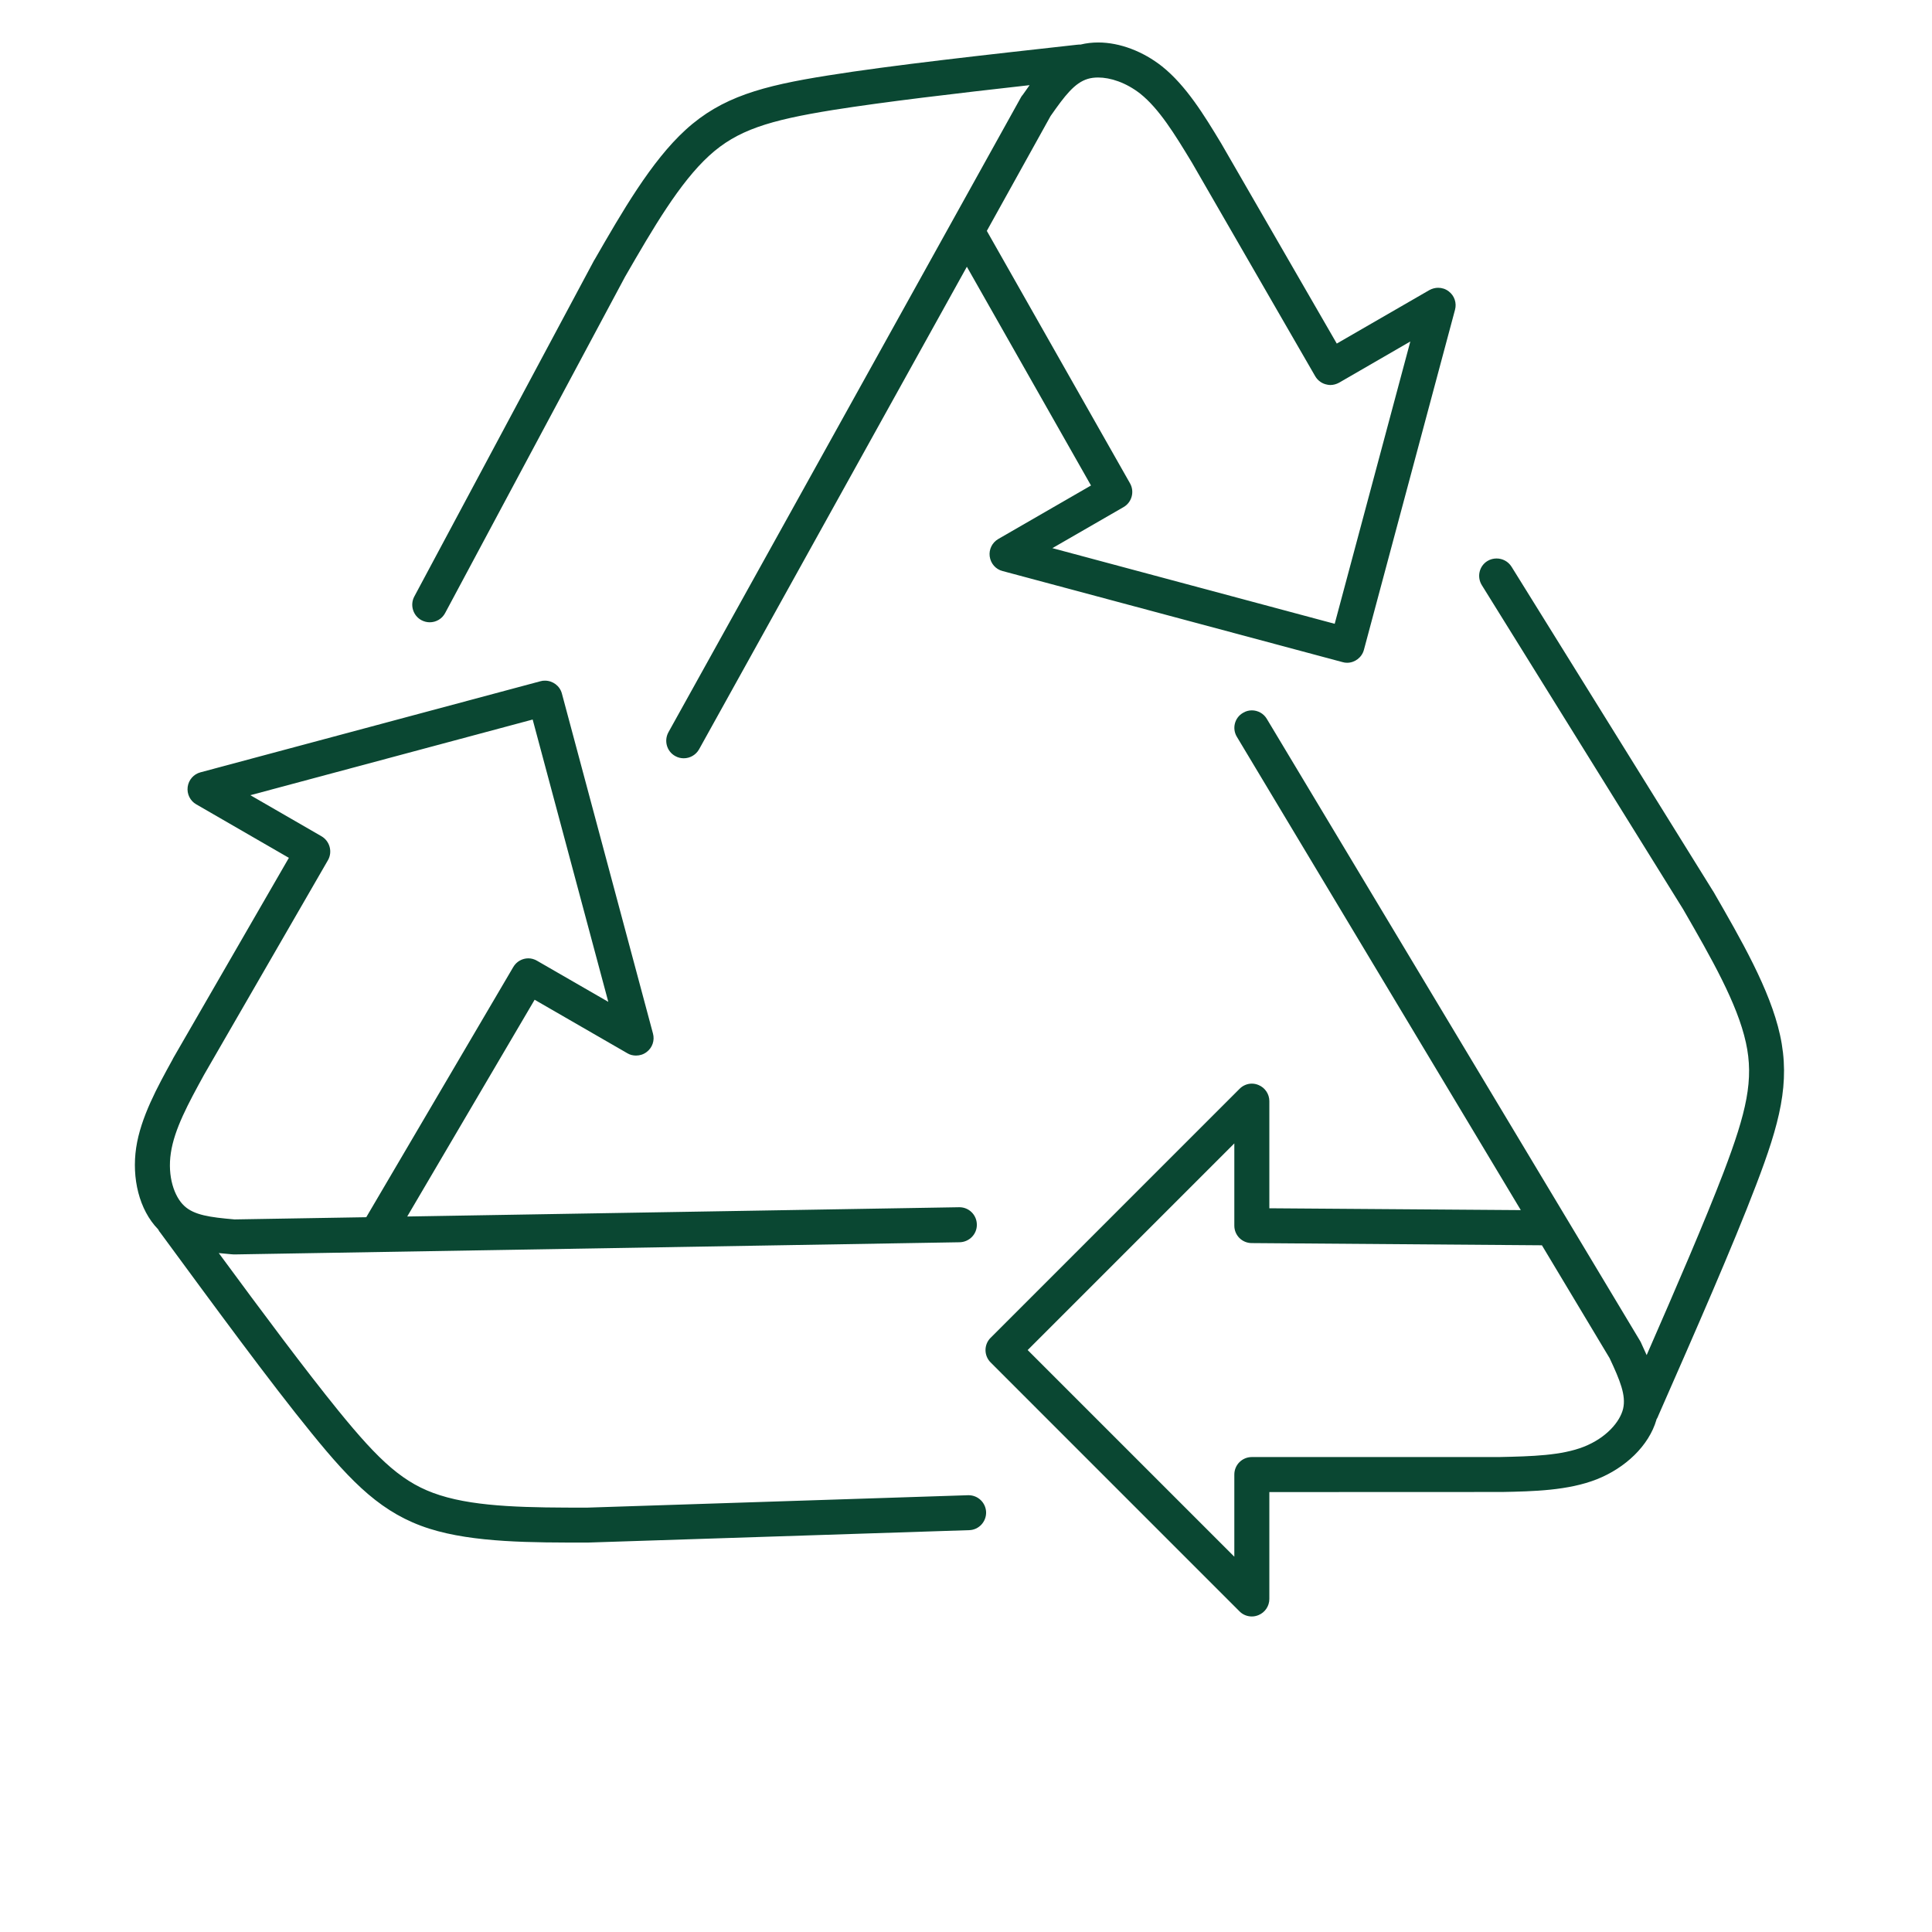 <svg xmlns="http://www.w3.org/2000/svg" xmlns:xlink="http://www.w3.org/1999/xlink" width="76" zoomAndPan="magnify" viewBox="0 0 56.88 65.04" height="76" preserveAspectRatio="xMidYMid meet" version="1.2"><defs><clipPath id="4ea9e939aa"><path d="M 0.355 1.43 L 56 1.43 L 56 54.645 L 0.355 54.645 Z M 0.355 1.43 "/></clipPath></defs><g id="5b7d12959a"><g clip-rule="nonzero" clip-path="url(#4ea9e939aa)"><path style=" stroke:none;fill-rule:nonzero;fill:#0a4732;fill-opacity:1;" d="M 32.887 2.609 C 33.301 2.609 33.824 2.777 34.309 3.156 C 34.941 3.664 35.457 4.5 36.043 5.469 L 40.195 12.664 C 40.285 12.82 40.438 12.922 40.602 12.949 L 40.598 12.949 C 40.637 12.957 40.672 12.961 40.707 12.961 C 40.805 12.961 40.906 12.934 41 12.883 L 43.398 11.496 L 40.852 21 L 31.348 18.453 L 33.746 17.07 C 34.023 16.91 34.121 16.551 33.961 16.27 L 29.141 7.773 L 31.285 3.91 C 31.289 3.906 31.293 3.902 31.293 3.898 C 31.77 3.215 32.098 2.789 32.539 2.656 C 32.641 2.625 32.758 2.609 32.887 2.609 Z M 32.891 1.43 C 32.688 1.43 32.488 1.453 32.297 1.5 C 32.289 1.5 32.281 1.5 32.273 1.5 C 32.25 1.5 32.23 1.5 32.207 1.504 L 32.203 1.504 L 32.16 1.508 C 29.066 1.852 25.949 2.195 23.777 2.543 C 21.594 2.891 20.219 3.258 19 4.371 C 17.84 5.43 16.855 7.145 15.938 8.738 C 15.934 8.746 15.93 8.75 15.926 8.754 L 9.867 20.082 C 9.715 20.367 9.824 20.727 10.109 20.879 C 10.199 20.926 10.293 20.949 10.387 20.949 C 10.598 20.949 10.801 20.836 10.906 20.637 L 16.965 9.312 C 17.914 7.668 18.801 6.148 19.797 5.238 C 20.738 4.379 21.805 4.051 23.961 3.703 C 25.707 3.426 28.078 3.148 30.578 2.867 L 30.578 2.871 C 30.492 2.988 30.414 3.102 30.34 3.207 L 30.336 3.207 C 30.309 3.242 30.285 3.281 30.266 3.32 L 18.422 24.652 C 18.266 24.938 18.367 25.297 18.652 25.453 C 18.742 25.504 18.84 25.527 18.938 25.527 C 19.145 25.527 19.344 25.418 19.453 25.227 L 28.469 8.98 L 32.648 16.344 L 29.527 18.145 C 29.32 18.266 29.207 18.496 29.238 18.73 C 29.27 18.969 29.438 19.164 29.668 19.223 L 41.113 22.289 C 41.164 22.305 41.219 22.312 41.27 22.312 C 41.527 22.312 41.766 22.137 41.836 21.875 L 44.902 10.43 C 44.965 10.199 44.883 9.953 44.691 9.809 C 44.586 9.727 44.461 9.688 44.336 9.688 C 44.234 9.688 44.133 9.715 44.039 9.766 L 40.922 11.566 L 37.027 4.82 C 37.02 4.809 37.012 4.797 37.008 4.789 C 36.465 3.891 35.852 2.883 35.039 2.234 C 34.406 1.734 33.625 1.43 32.891 1.43 Z M 13.852 24.223 L 16.398 33.727 L 14 32.344 C 13.906 32.289 13.805 32.262 13.707 32.262 C 13.504 32.262 13.309 32.367 13.199 32.555 L 8.25 40.977 L 3.832 41.051 C 3.824 41.051 3.82 41.051 3.816 41.051 C 2.988 40.98 2.453 40.906 2.121 40.594 C 1.789 40.285 1.551 39.609 1.672 38.812 C 1.789 38.016 2.254 37.156 2.797 36.168 L 6.961 28.957 C 7.121 28.676 7.023 28.316 6.742 28.152 L 4.348 26.77 Z M 14.266 22.914 C 14.215 22.914 14.164 22.918 14.113 22.934 L 2.668 26 C 2.438 26.062 2.27 26.254 2.238 26.492 C 2.207 26.727 2.32 26.961 2.527 27.078 L 5.645 28.879 L 1.75 35.625 C 1.742 35.641 1.734 35.656 1.727 35.672 C 1.223 36.586 0.656 37.617 0.504 38.637 C 0.352 39.66 0.602 40.727 1.242 41.383 C 1.254 41.406 1.27 41.434 1.285 41.457 L 1.289 41.461 L 1.316 41.496 C 3.16 44.004 5.012 46.531 6.402 48.238 C 7.793 49.953 8.801 50.961 10.371 51.461 C 11.871 51.938 13.848 51.93 15.688 51.93 C 15.695 51.93 15.703 51.93 15.707 51.93 L 28.547 51.512 C 28.871 51.504 29.125 51.23 29.117 50.906 C 29.105 50.586 28.844 50.336 28.527 50.336 C 28.52 50.336 28.516 50.336 28.508 50.336 L 15.68 50.754 C 13.777 50.754 12.012 50.746 10.73 50.336 C 9.512 49.953 8.695 49.191 7.316 47.496 C 6.203 46.125 4.777 44.211 3.285 42.184 C 3.43 42.199 3.566 42.211 3.695 42.223 C 3.727 42.227 3.758 42.23 3.793 42.23 C 3.801 42.23 3.809 42.23 3.816 42.23 L 28.227 41.82 C 28.551 41.812 28.812 41.547 28.805 41.223 C 28.801 40.898 28.539 40.641 28.219 40.641 C 28.215 40.641 28.211 40.641 28.207 40.641 L 9.629 40.953 L 13.918 33.656 L 17.039 35.457 C 17.129 35.512 17.23 35.535 17.332 35.535 C 17.461 35.535 17.586 35.496 17.691 35.414 C 17.883 35.27 17.965 35.023 17.902 34.793 L 14.836 23.348 C 14.766 23.086 14.527 22.914 14.266 22.914 Z M 37.473 38.492 L 37.473 41.262 C 37.473 41.586 37.734 41.848 38.059 41.848 L 47.828 41.922 L 50.105 45.719 C 50.105 45.719 50.105 45.723 50.109 45.727 C 50.461 46.477 50.664 46.977 50.562 47.422 C 50.457 47.867 49.992 48.406 49.242 48.703 C 48.488 49 47.508 49.027 46.379 49.051 L 38.078 49.051 C 38.074 49.051 38.066 49.051 38.062 49.051 C 37.738 49.051 37.473 49.312 37.473 49.641 L 37.473 52.406 L 30.516 45.449 Z M 46.301 18.801 C 46.195 18.801 46.09 18.828 45.992 18.887 C 45.715 19.059 45.633 19.422 45.805 19.699 L 52.582 30.609 C 53.531 32.254 54.406 33.781 54.695 35.098 C 54.969 36.34 54.719 37.43 53.941 39.473 C 53.309 41.121 52.363 43.312 51.355 45.617 L 51.355 45.621 C 51.297 45.492 51.242 45.367 51.188 45.254 C 51.172 45.215 51.156 45.18 51.137 45.148 L 38.566 24.199 C 38.457 24.016 38.262 23.914 38.062 23.914 C 37.961 23.914 37.855 23.941 37.762 24 C 37.48 24.164 37.391 24.527 37.559 24.805 L 47.117 40.738 L 38.652 40.676 L 38.652 37.07 C 38.652 36.832 38.508 36.617 38.289 36.527 C 38.215 36.496 38.141 36.48 38.062 36.48 C 37.91 36.48 37.758 36.543 37.648 36.656 L 29.27 45.035 C 29.039 45.262 29.039 45.637 29.27 45.867 L 37.648 54.246 C 37.758 54.359 37.91 54.418 38.062 54.418 C 38.141 54.418 38.215 54.402 38.289 54.371 C 38.508 54.281 38.652 54.066 38.652 53.828 L 38.652 50.227 L 38.652 50.23 L 46.379 50.227 C 46.379 50.227 46.383 50.227 46.383 50.227 C 46.387 50.227 46.387 50.227 46.387 50.227 L 46.441 50.227 C 46.457 50.227 46.473 50.227 46.488 50.227 C 47.535 50.207 48.711 50.18 49.672 49.801 C 50.633 49.422 51.43 48.672 51.684 47.793 L 51.68 47.793 C 51.695 47.77 51.711 47.742 51.723 47.715 L 51.727 47.707 L 51.742 47.668 C 52.996 44.816 54.254 41.949 55.039 39.891 C 55.828 37.828 56.199 36.453 55.844 34.844 C 55.508 33.309 54.512 31.598 53.594 30.004 C 53.59 30 53.586 29.992 53.582 29.988 L 46.805 19.078 C 46.691 18.898 46.5 18.801 46.301 18.801 Z M 46.301 18.801 "/></g></g></svg>